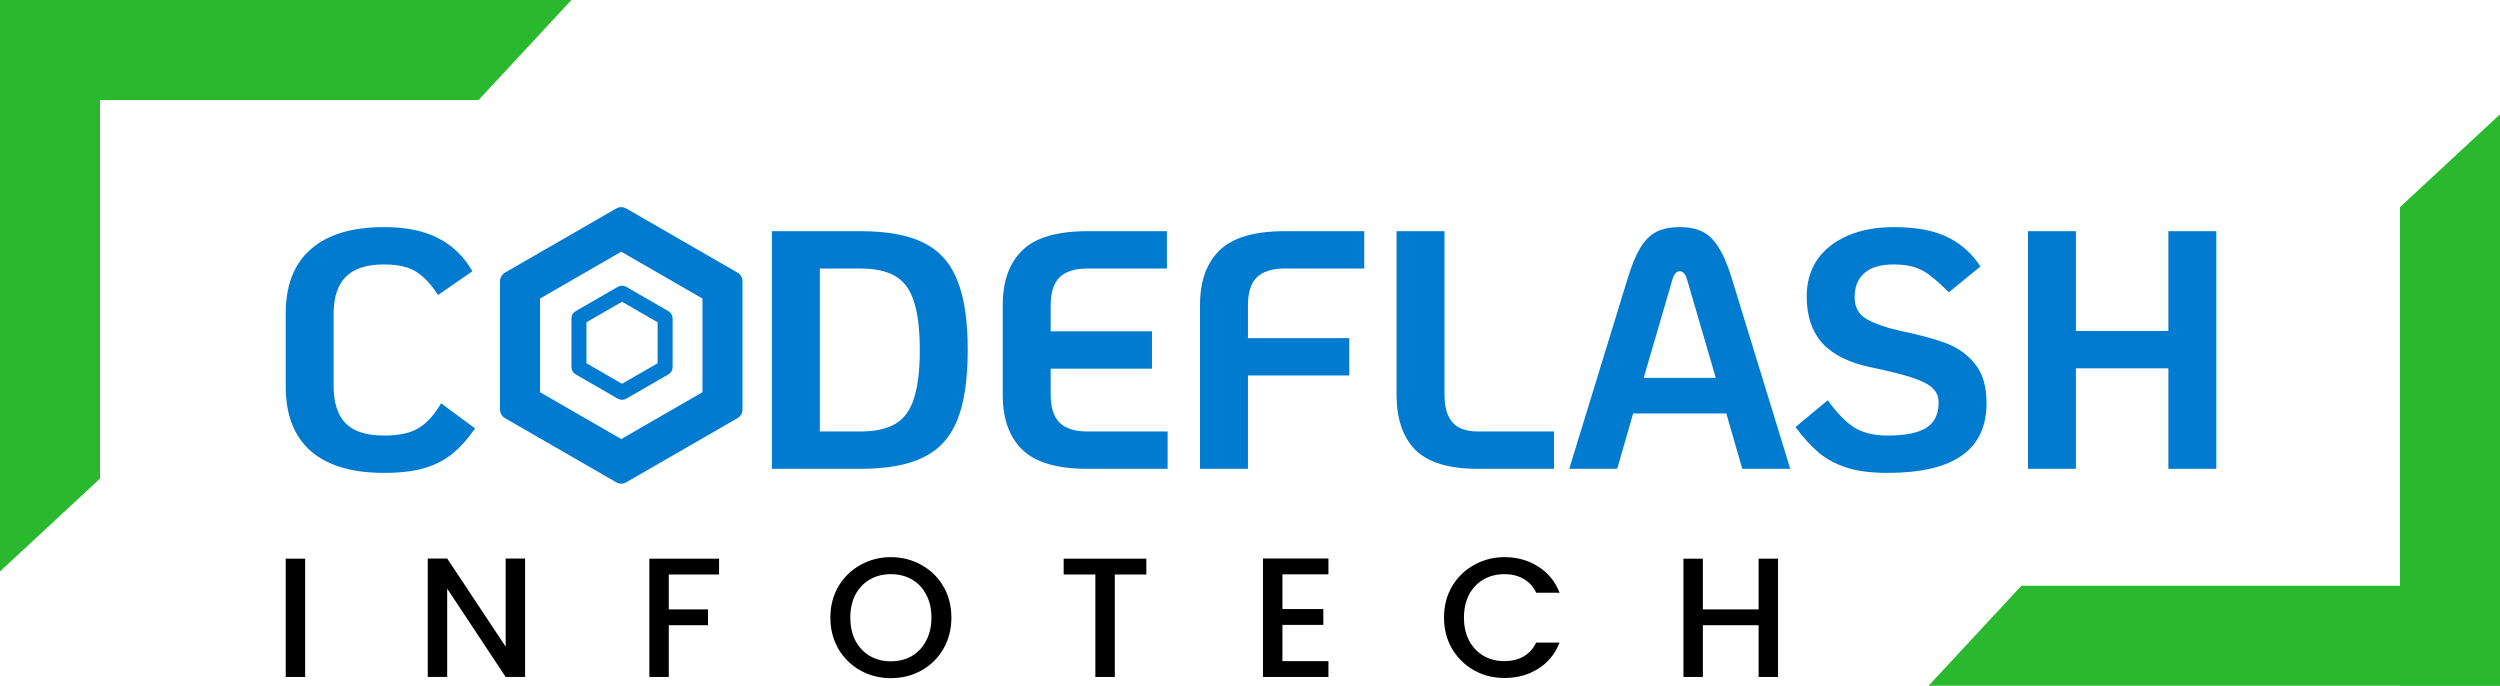 <svg xmlns="http://www.w3.org/2000/svg" width="350" height="96" viewBox="0 0 350 96" fill="none"><path d="M179.539 80.406V85.267H185.266V87.483H179.539V92.558H185.982V94.774H176.818V78.191H185.982V80.406H179.539Z" fill="black"></path><path d="M202.161 86.459C202.161 84.838 202.535 83.385 203.283 82.098C204.047 80.812 205.073 79.811 206.361 79.096C207.666 78.365 209.09 78 210.633 78C212.399 78 213.966 78.437 215.334 79.311C216.718 80.168 217.72 81.391 218.341 82.98H215.072C214.642 82.106 214.045 81.455 213.282 81.026C212.518 80.597 211.635 80.383 210.633 80.383C209.535 80.383 208.557 80.629 207.698 81.121C206.839 81.614 206.162 82.321 205.669 83.242C205.192 84.163 204.953 85.236 204.953 86.459C204.953 87.682 205.192 88.754 205.669 89.675C206.162 90.597 206.839 91.311 207.698 91.82C208.557 92.312 209.535 92.558 210.633 92.558C211.635 92.558 212.518 92.344 213.282 91.915C214.045 91.486 214.642 90.835 215.072 89.961H218.341C217.72 91.55 216.718 92.773 215.334 93.631C213.966 94.488 212.399 94.917 210.633 94.917C209.074 94.917 207.65 94.56 206.361 93.845C205.073 93.114 204.047 92.106 203.283 90.819C202.535 89.532 202.161 88.079 202.161 86.459Z" fill="black"></path><path d="M248.926 78.215V94.774H246.206V87.531H238.402V94.774H235.682V78.215H238.402V85.315H246.206V78.215H248.926Z" fill="black"></path><path d="M42.721 78.215V94.774H40V78.215H42.721Z" fill="black"></path><path d="M73.513 94.774H70.792L62.607 82.408V94.774H59.886V78.191H62.607L70.792 90.533V78.191H73.513V94.774Z" fill="black"></path><path d="M100.669 78.215V80.43H93.629V85.315H99.118V87.531H93.629V94.774H90.909V78.215H100.669Z" fill="black"></path><path d="M124.724 94.941C123.181 94.941 121.757 94.584 120.452 93.869C119.164 93.138 118.137 92.129 117.374 90.843C116.626 89.54 116.252 88.079 116.252 86.459C116.252 84.838 116.626 83.385 117.374 82.098C118.137 80.812 119.164 79.811 120.452 79.096C121.757 78.365 123.181 78 124.724 78C126.283 78 127.707 78.365 128.995 79.096C130.3 79.811 131.326 80.812 132.074 82.098C132.822 83.385 133.195 84.838 133.195 86.459C133.195 88.079 132.822 89.54 132.074 90.843C131.326 92.129 130.3 93.138 128.995 93.869C127.707 94.584 126.283 94.941 124.724 94.941ZM124.724 92.582C125.822 92.582 126.8 92.336 127.659 91.844C128.518 91.335 129.186 90.62 129.664 89.699C130.157 88.762 130.403 87.682 130.403 86.459C130.403 85.236 130.157 84.163 129.664 83.242C129.186 82.321 128.518 81.614 127.659 81.121C126.8 80.629 125.822 80.383 124.724 80.383C123.626 80.383 122.648 80.629 121.789 81.121C120.93 81.614 120.253 82.321 119.76 83.242C119.283 84.163 119.044 85.236 119.044 86.459C119.044 87.682 119.283 88.762 119.76 89.699C120.253 90.62 120.93 91.335 121.789 91.844C122.648 92.336 123.626 92.582 124.724 92.582Z" fill="black"></path><path d="M160.488 78.215V80.43H156.073V94.774H153.352V80.43H148.914V78.215H160.488Z" fill="black"></path><path d="M108.064 32.366H120.44C124.185 32.366 127.136 32.905 129.294 33.982C131.483 35.059 133.054 36.802 134.006 39.21C134.99 41.586 135.482 44.85 135.482 49.001C135.482 53.151 134.99 56.431 134.006 58.839C133.054 61.215 131.483 62.942 129.294 64.019C127.136 65.096 124.185 65.635 120.44 65.635H108.064V32.366ZM120.44 60.407C122.535 60.407 124.185 60.043 125.391 59.314C126.596 58.585 127.453 57.397 127.961 55.749C128.5 54.102 128.77 51.852 128.77 49.001C128.77 46.149 128.5 43.899 127.961 42.252C127.453 40.604 126.596 39.416 125.391 38.687C124.185 37.958 122.535 37.594 120.44 37.594H114.776V60.407H120.44Z" fill="#007BCF"></path><path d="M152.234 65.635C148.013 65.635 144.983 64.748 143.142 62.974C141.302 61.199 140.382 58.633 140.382 55.274V42.727C140.382 39.368 141.302 36.802 143.142 35.028C144.983 33.253 148.013 32.366 152.234 32.366H163.372V37.594H152.234C150.489 37.594 149.188 38.006 148.331 38.83C147.506 39.654 147.093 40.953 147.093 42.727V46.387H161.278V51.614H147.093V55.274C147.093 57.017 147.506 58.316 148.331 59.171C149.188 59.995 150.489 60.407 152.234 60.407H163.468V65.635H152.234Z" fill="#007BCF"></path><path d="M168.001 42.727C168.001 39.368 168.921 36.802 170.762 35.028C172.602 33.253 175.633 32.366 179.854 32.366H190.992V37.594H179.854C178.108 37.594 176.807 38.006 175.95 38.83C175.125 39.654 174.713 40.953 174.713 42.727V47.337H188.898V52.565H174.713V65.635H168.001V42.727Z" fill="#007BCF"></path><path d="M206.896 65.635C202.834 65.635 199.915 64.748 198.138 62.974C196.393 61.199 195.52 58.633 195.52 55.274V32.366H202.231V55.274C202.231 57.017 202.612 58.316 203.374 59.171C204.136 59.995 205.31 60.407 206.896 60.407H217.559V65.635H206.896Z" fill="#007BCF"></path><path d="M241.685 57.888H228.642L226.405 65.635H219.694L227.833 39.115C228.404 37.214 229.007 35.74 229.642 34.695C230.277 33.649 231.022 32.905 231.879 32.461C232.768 32.017 233.863 31.796 235.164 31.796C236.465 31.796 237.544 32.017 238.4 32.461C239.257 32.905 240.003 33.649 240.638 34.695C241.304 35.74 241.923 37.214 242.494 39.115L250.634 65.635H243.922L241.685 57.888ZM240.209 52.898L236.211 39.21C235.989 38.386 235.64 37.974 235.164 37.974C234.688 37.974 234.339 38.386 234.116 39.21L230.118 52.898H240.209Z" fill="#007BCF"></path><path d="M264.218 66.205C261.933 66.205 260.014 65.952 258.459 65.445C256.935 64.938 255.65 64.241 254.603 63.354C253.556 62.467 252.477 61.278 251.366 59.789L255.888 56.035C257.189 57.841 258.443 59.124 259.649 59.884C260.886 60.613 262.409 60.977 264.218 60.977C266.725 60.977 268.55 60.613 269.692 59.884C270.835 59.156 271.406 57.983 271.406 56.367C271.406 55.543 271.136 54.878 270.597 54.371C270.057 53.833 269.121 53.341 267.788 52.898C266.487 52.454 264.536 51.963 261.933 51.424C258.887 50.791 256.618 49.666 255.127 48.05C253.667 46.402 252.937 44.216 252.937 41.491C252.937 39.527 253.429 37.816 254.413 36.358C255.428 34.901 256.856 33.776 258.697 32.984C260.537 32.192 262.679 31.796 265.123 31.796C268.296 31.796 270.819 32.271 272.691 33.221C274.563 34.14 276.086 35.503 277.261 37.309L272.834 40.921C271.85 39.939 271.025 39.194 270.359 38.687C269.724 38.148 268.994 37.737 268.169 37.452C267.344 37.166 266.328 37.024 265.123 37.024C263.314 37.024 261.949 37.42 261.029 38.212C260.109 39.004 259.649 40.145 259.649 41.634C259.649 43.028 260.236 44.058 261.41 44.723C262.584 45.357 264.091 45.88 265.932 46.291C268.661 46.862 270.835 47.448 272.453 48.05C274.071 48.652 275.42 49.618 276.499 50.949C277.578 52.28 278.117 54.102 278.117 56.415C278.117 59.71 276.959 62.166 274.643 63.782C272.358 65.397 268.883 66.205 264.218 66.205Z" fill="#007BCF"></path><path d="M283.915 32.366H290.626V46.339H303.573V32.366H310.285V65.635H303.573V51.567H290.626V65.635H283.915V32.366Z" fill="#007BCF"></path><path d="M53.756 66.205C49.282 66.205 45.871 65.191 43.522 63.164C41.174 61.104 40 58.078 40 54.086V43.915C40 39.923 41.174 36.913 43.522 34.885C45.871 32.825 49.282 31.796 53.756 31.796C56.866 31.796 59.405 32.319 61.372 33.364C63.372 34.378 64.958 35.915 66.132 37.974L61.325 41.301C60.341 39.78 59.31 38.687 58.231 38.022C57.184 37.356 55.692 37.024 53.756 37.024C51.313 37.024 49.52 37.61 48.378 38.782C47.267 39.923 46.712 41.634 46.712 43.915V54.086C46.712 56.367 47.267 58.094 48.378 59.266C49.52 60.407 51.313 60.977 53.756 60.977C55.851 60.977 57.469 60.629 58.612 59.932C59.786 59.203 60.833 58.047 61.753 56.462L66.513 59.979C65.498 61.437 64.451 62.609 63.372 63.496C62.293 64.383 60.976 65.065 59.421 65.54C57.898 65.984 56.01 66.205 53.756 66.205Z" fill="#007BCF"></path><path fill-rule="evenodd" clip-rule="evenodd" d="M86.974 35.24L75.6 41.797V54.91L86.974 61.467L98.348 54.91V41.797L86.974 35.24ZM87.674 29.187C87.241 28.938 86.707 28.938 86.274 29.187L70.7 38.165C70.267 38.415 70 38.876 70 39.376V57.332C70 57.831 70.267 58.293 70.7 58.542L86.274 67.52C86.707 67.77 87.241 67.77 87.674 67.52L103.248 58.542C103.681 58.293 103.948 57.831 103.948 57.332V39.376C103.948 38.876 103.681 38.415 103.248 38.165L87.674 29.187Z" fill="#007BCF"></path><path fill-rule="evenodd" clip-rule="evenodd" d="M87.084 42.245L82.103 45.116V50.858L87.084 53.729L92.065 50.858V45.116L87.084 42.245ZM87.668 40.156C87.307 39.948 86.861 39.948 86.5 40.156L80.584 43.566C80.223 43.775 80 44.16 80 44.577V51.397C80 51.814 80.223 52.199 80.584 52.407L86.5 55.818C86.861 56.026 87.307 56.026 87.668 55.818L93.584 52.407C93.945 52.199 94.168 51.814 94.168 51.397V44.577C94.168 44.16 93.945 43.775 93.584 43.566L87.668 40.156Z" fill="#007BCF"></path><path d="M0 80L14 67V0H0V80Z" fill="#2AB82F"></path><path d="M80 3.49691e-06L67 14H0L6.11959e-07 0L80 3.49691e-06Z" fill="#2AB82F"></path><path d="M350 16L336 29V96H350V16Z" fill="#2AB82F"></path><path d="M270 96L283 82H350V96H270Z" fill="#2AB82F"></path></svg>